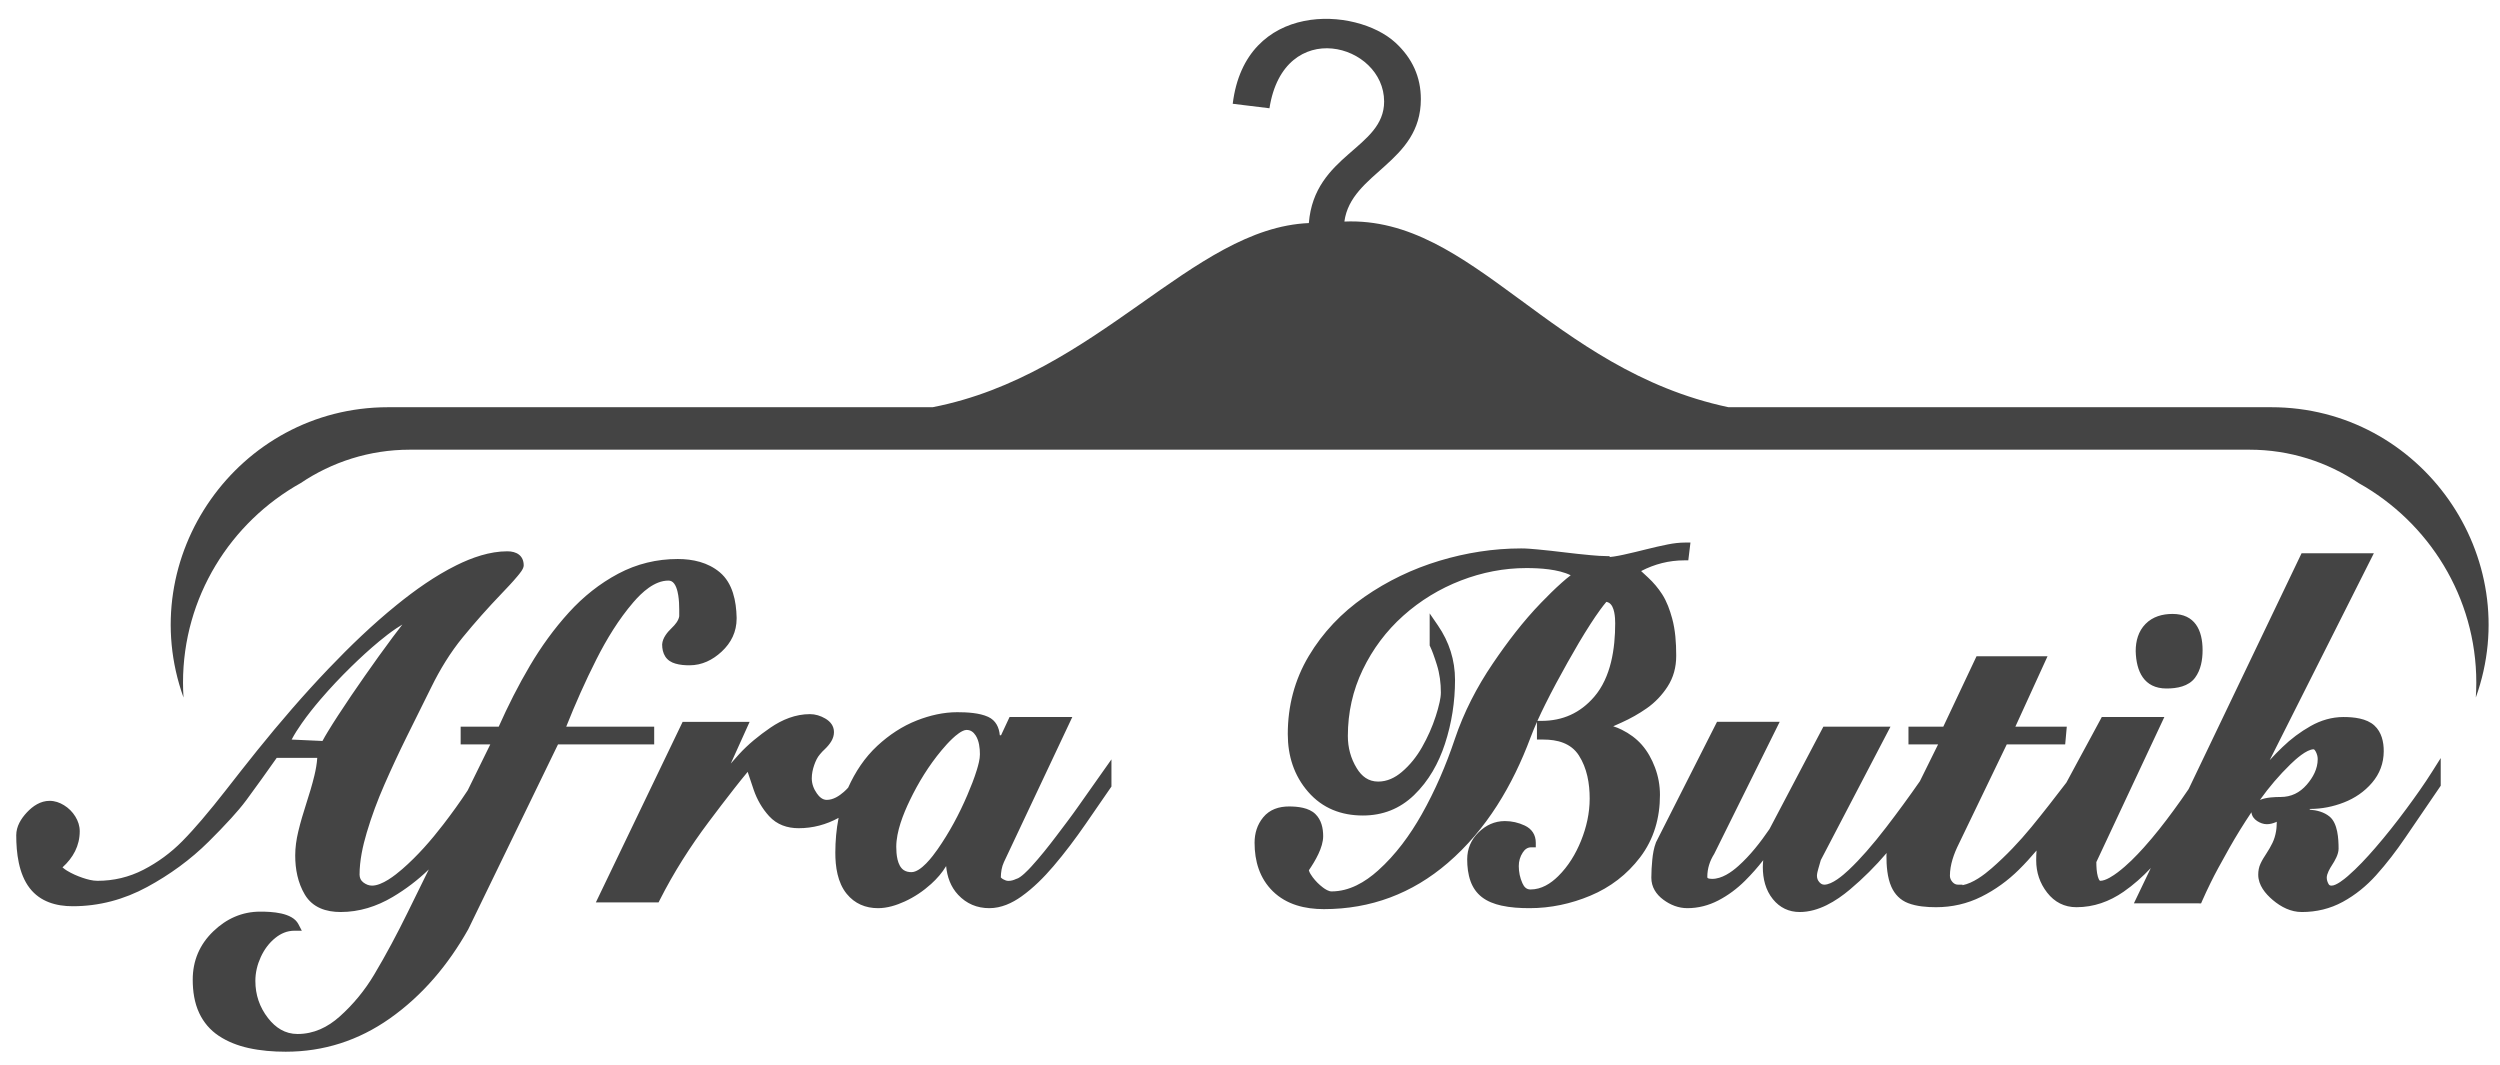 <?xml version="1.0" encoding="UTF-8"?> <!-- Generator: Adobe Illustrator 16.0.0, SVG Export Plug-In . SVG Version: 6.00 Build 0) --> <svg xmlns="http://www.w3.org/2000/svg" xmlns:xlink="http://www.w3.org/1999/xlink" version="1.1" id="katman_1" x="0px" y="0px" width="800.334px" height="341px" viewBox="0 0 800.334 341" xml:space="preserve"> <path fill-rule="evenodd" clip-rule="evenodd" fill="#444444" d="M124.241,130.364h174.327 c52.948-10.314,83.032-57.361,120.436-58.952c1.771-22.028,24.102-23.842,24.102-38.907c0-18.575-32.098-27.388-36.711,2.155 l-11.758-1.437c4.027-32.945,39.432-31.187,52.083-19.575c5.422,4.986,8.144,11.017,8.144,18.094 c0,20.412-22.367,23.444-24.48,39.185c41.268-1.756,66.009,47.357,122.952,59.437h173.761c48.039,0,81.654,48.003,65.488,92.942 c0.104-1.586,0.162-3.184,0.162-4.794c0-27.365-15.245-51.338-37.659-63.857c-10.003-6.746-22.029-10.694-34.934-10.694H131.183 c-12.905,0-24.931,3.948-34.934,10.694c-22.414,12.519-37.659,36.492-37.659,63.857c0,1.61,0.059,3.208,0.163,4.794 C42.585,178.367,76.201,130.364,124.241,130.364"></path> <path fill-rule="evenodd" clip-rule="evenodd" fill="#444444" d="M492.177,230.776h1.298c6.817,0,12.417-2.527,16.873-7.696 c5.424-6.292,6.728-15.519,6.728-23.549c0-1.859-0.187-5.495-1.993-6.556c-0.261-0.153-0.544-0.247-0.838-0.299 c-0.706,0.837-1.37,1.709-2.015,2.594c-1.04,1.427-2.026,2.892-2.985,4.373c-2.62,4.047-5.045,8.217-7.404,12.42 c-2.484,4.428-4.906,8.892-7.161,13.441C493.815,227.246,492.973,229.001,492.177,230.776 M515.403,178.313 c0.418-0.033,0.835-0.09,1.25-0.151c1.042-0.154,2.077-0.36,3.106-0.584c2.484-0.539,4.954-1.144,7.42-1.763 c2.242-0.563,4.496-1.082,6.764-1.532c1.837-0.365,3.718-0.594,5.592-0.594h1.636l-0.692,5.7h-1.283 c-4.896,0-9.504,1.191-13.825,3.428c0.737,0.686,1.476,1.369,2.215,2.052c1.726,1.594,3.248,3.395,4.522,5.368 c1.503,2.328,2.469,5.068,3.198,7.729c1.033,3.768,1.3,7.85,1.3,11.743v0.309c0,3.533-0.86,6.867-2.8,9.84 c-1.756,2.691-3.965,5.025-6.6,6.872c-2.542,1.781-5.257,3.304-8.086,4.58c-0.891,0.402-1.783,0.802-2.678,1.195 c0.952,0.299,1.879,0.677,2.773,1.123c2.409,1.2,4.609,2.784,6.389,4.813c1.848,2.108,3.196,4.588,4.189,7.2 c1.079,2.839,1.615,5.806,1.615,8.843c0,7.301-1.9,14.119-6.354,19.975c-4.194,5.515-9.545,9.605-15.931,12.282 c-6.188,2.594-12.722,3.994-19.438,3.994c-3.016,0-6.127-0.171-9.075-0.832c-2.205-0.495-4.427-1.313-6.224-2.713 c-1.691-1.318-2.873-3.034-3.603-5.043c-0.812-2.237-1.085-4.681-1.085-7.05c0-3.399,1.255-6.296,3.68-8.669 c2.32-2.271,5.115-3.575,8.388-3.575c2.209,0,4.332,0.487,6.331,1.422c2.298,1.073,3.559,2.981,3.559,5.527v1.449h-1.449 c-1.229,0-2.063,0.668-2.714,1.66c-0.872,1.328-1.282,2.758-1.282,4.345c0,1.91,0.375,3.753,1.164,5.494 c0.52,1.145,1.239,2.002,2.583,2.002c3.503,0,6.455-1.874,8.875-4.261c3.241-3.195,5.599-7.108,7.298-11.31 c1.747-4.317,2.776-8.872,2.776-13.542c0-4.789-0.831-9.728-3.468-13.813c-2.556-3.963-6.92-5.068-11.375-5.068h-2.039v-5.645 c-0.73,1.643-1.42,3.303-2.049,4.985c-5.695,15.236-14.06,29.478-26.507,40.175c-11.386,9.785-24.628,14.77-39.653,14.77 c-5.984,0-11.934-1.403-16.329-5.709c-4.268-4.181-5.858-9.678-5.858-15.532c0-3.016,0.83-5.789,2.757-8.141 c2.087-2.548,5.06-3.486,8.268-3.486c2.795,0,6.332,0.373,8.431,2.416c1.926,1.875,2.503,4.503,2.503,7.104 c0,3.629-2.552,7.932-4.573,10.897c0.096,0.662,0.861,1.762,1.221,2.242c0.935,1.247,2.032,2.346,3.276,3.285 c0.726,0.548,1.818,1.25,2.757,1.25c5.711,0,10.732-2.968,14.871-6.674c5.678-5.085,10.24-11.345,13.977-17.959 c4.323-7.652,7.805-15.762,10.598-24.089c2.89-8.616,7.079-16.721,12.178-24.231c4.648-6.85,9.708-13.518,15.474-19.472 c2.136-2.206,4.313-4.379,6.611-6.417c0.922-0.818,1.863-1.627,2.852-2.367c-4.01-1.967-9.907-2.305-14.208-2.305 c-7.191,0-14.193,1.384-20.898,3.965c-6.826,2.627-13.047,6.422-18.502,11.295c-5.452,4.871-9.781,10.675-12.956,17.258 c-3.228,6.692-4.78,13.821-4.78,21.244c0,3.7,0.914,7.16,2.851,10.321c1.589,2.594,3.724,4.269,6.864,4.269 c2.868,0,5.372-1.229,7.528-3.051c2.651-2.239,4.794-4.95,6.505-7.962c1.792-3.155,3.285-6.477,4.396-9.932 c0.475-1.477,0.911-2.97,1.234-4.487c0.214-1.002,0.398-2.063,0.398-3.089c0-2.993-0.373-5.984-1.272-8.845 c-0.375-1.194-0.768-2.383-1.201-3.558c-0.291-0.789-0.598-1.578-0.966-2.335l-0.146-0.3v-10.279l2.645,3.857 c3.596,5.245,5.473,11.081,5.473,17.449c0,6.963-1.061,13.826-3.226,20.447c-2.026,6.194-5.182,11.878-9.901,16.426 c-4.558,4.392-10.052,6.522-16.367,6.522c-6.915,0-12.926-2.29-17.52-7.565c-4.585-5.265-6.528-11.59-6.528-18.507 c0-8.912,2.143-17.309,6.717-24.979c4.524-7.588,10.53-13.865,17.774-18.902c7.387-5.137,15.485-9.017,24.098-11.61 c8.485-2.556,17.258-3.942,26.126-3.942c1.728,0,3.457,0.158,5.177,0.314c2.853,0.26,5.699,0.586,8.543,0.93 c2.852,0.344,5.706,0.668,8.567,0.921c1.739,0.153,3.488,0.302,5.235,0.302h0.691L515.403,178.313z M705.122,208.142 c0,3.065-0.547,6.321-2.42,8.834c-2.089,2.802-5.849,3.436-9.126,3.436c-7.252,0-9.703-5.523-9.866-11.949v-0.02v-0.019 c0-3.218,0.835-6.326,3.137-8.674c2.319-2.364,5.421-3.21,8.658-3.21C702.652,196.54,705.122,201.717,705.122,208.142z M723.479,256.08c2.049-0.851,4.793-0.938,6.604-0.938c3.428,0,6.159-1.375,8.391-3.947c1.999-2.305,3.503-5.054,3.503-8.175 c0-0.852-0.236-1.655-0.623-2.4c-0.09-0.164-0.189-0.329-0.308-0.477c-0.059-0.073-0.238-0.274-0.344-0.274 c-2.302,0-5.839,3.236-7.431,4.782C729.666,248.153,726.403,251.993,723.479,256.08z M603.972,273.079 c-3.592,4.207-7.512,8.13-11.749,11.688c-4.456,3.74-10.063,7.202-16.066,7.202c-3.493,0-6.391-1.397-8.59-4.108 c-2.371-2.924-3.229-6.567-3.229-10.27c0-0.735,0.05-1.476,0.129-2.211c-1.802,2.313-3.747,4.512-5.826,6.58 c-2.533,2.521-5.415,4.685-8.593,6.326c-3.078,1.589-6.386,2.449-9.854,2.449c-2.848,0-5.424-1.019-7.693-2.701 c-2.342-1.736-3.853-4.07-3.853-7.05c0-1.909,0.118-3.817,0.302-5.717c0.18-1.873,0.503-3.809,1.178-5.571l0.027-0.07l19.518-38.541 h20.063l-20.946,42.254l-0.038,0.062c-1.403,2.239-2.185,4.647-2.185,7.301c0,0.092,0.01,0.257,0.065,0.336 c0.105,0.147,0.489,0.232,0.656,0.261c0.27,0.046,0.552,0.063,0.825,0.063c3.092,0,6.116-2.104,8.34-4.081 c3.845-3.419,7.126-7.636,10.021-11.874l17.25-32.778h21.485L582.9,275.346c-0.282,0.905-0.534,1.819-0.786,2.733 c-0.185,0.667-0.447,1.601-0.447,2.288c0,0.79,0.249,1.456,0.771,2.048c0.425,0.48,0.912,0.796,1.568,0.796 c2.542,0,6.035-3.025,7.812-4.696c1.984-1.866,3.854-3.853,5.653-5.896c2.202-2.5,4.3-5.092,6.329-7.733 c3.724-4.85,7.336-9.784,10.826-14.803l5.824-11.782h-9.485v-5.674h11.149l10.642-22.542h22.732l-10.301,22.542h16.46l-0.51,5.674 h-18.703l-15.357,31.861l-0.003,0.007c-1.561,3.121-2.842,6.671-2.842,10.198c0,0.775,0.323,1.416,0.817,1.997 c0.486,0.531,1.037,0.847,1.772,0.847h1.448v0.165c3.359-0.637,6.865-3.267,9.352-5.438c4.601-4.015,8.826-8.448,12.698-13.167 c3.835-4.674,7.541-9.452,11.211-14.257c1.226-2.294,2.468-4.578,3.699-6.869c1.354-2.521,2.708-5.041,4.092-7.546 c1.06-1.919,2.09-3.854,3.121-5.789l0.409-0.768h20.03l-21.772,46.441c0.009,1.505,0.079,3.215,0.485,4.658 c0.073,0.261,0.165,0.525,0.281,0.771c0.07,0.148,0.257,0.494,0.423,0.553c0.026,0.009,0.057,0.011,0.084,0.011 c1.744,0,4.211-1.688,5.57-2.714c3.061-2.312,5.813-5.114,8.373-7.961c3.397-3.777,6.529-7.791,9.528-11.89 c1.637-2.239,3.248-4.498,4.796-6.8l36.166-75.504h23.141l-33.355,66.251c1.301-1.452,2.694-2.833,4.083-4.181 c2.71-2.629,5.744-4.895,9.032-6.75c3.247-1.833,6.771-2.886,10.515-2.886c3.268,0,7.387,0.411,9.897,2.722 c2.309,2.122,3.007,5.248,2.986,8.272c-0.025,3.8-1.279,7.171-3.752,10.058c-2.446,2.856-5.495,4.929-8.991,6.293 c-3.459,1.35-7.089,2.078-10.806,2.078h-0.139v0.236c2.262,0.162,4.556,0.748,6.342,2.204c2.637,2.148,2.893,7.146,2.893,10.299 c0,1.771-1.171,3.813-2.119,5.265c-0.666,1.02-1.67,2.75-1.67,3.988c0,0.701,0.206,1.354,0.534,1.968l0.008,0.015l0.007,0.015 c0.219,0.437,0.52,0.563,0.997,0.563c1.513,0,4.059-2.068,5.178-3.038c3.138-2.72,5.984-5.795,8.703-8.928 c3.539-4.078,6.888-8.318,10.094-12.66c2.883-3.902,5.704-7.859,8.29-11.966l2.675-4.249v8.861l-0.253,0.37 c-3.709,5.428-7.417,10.857-11.116,16.293c-2.852,4.191-5.941,8.232-9.333,12.003c-3.063,3.407-6.612,6.304-10.639,8.502 c-4.07,2.223-8.499,3.262-13.128,3.262c-3.525,0-6.646-1.608-9.285-3.838c-2.411-2.037-4.666-4.778-4.666-8.098 c0-1.224,0.196-2.438,0.725-3.54c0.521-1.144,1.207-2.223,1.896-3.271c0.718-1.093,1.38-2.225,1.946-3.403 c0.551-1.148,0.916-2.393,1.125-3.647l0.004-0.024l0.005-0.023c0.107-0.531,0.146-1.087,0.178-1.627 c0.028-0.477,0.045-0.954,0.055-1.432c-0.111,0.058-0.226,0.11-0.342,0.158c-0.896,0.374-1.852,0.626-2.827,0.626 c-1.123,0-2.168-0.399-3.102-1.004c-1.022-0.662-1.722-1.619-1.845-2.814c-2.494,3.725-4.859,7.534-7.065,11.436 c-1.213,2.146-2.415,4.298-3.584,6.468c-0.838,1.555-1.663,3.117-2.431,4.707c-0.908,1.881-1.824,3.76-2.652,5.677l-0.378,0.875 H683.13l5.421-11.316c-2.654,2.817-5.558,5.412-8.739,7.614c-4.521,3.13-9.544,4.936-15.074,4.936c-3.873,0-7.01-1.63-9.379-4.671 c-2.353-3.019-3.505-6.503-3.505-10.323c0-1.053,0.03-2.107,0.11-3.158c-1.81,2.145-3.702,4.222-5.698,6.193 c-3.521,3.478-7.536,6.384-11.966,8.594c-4.558,2.273-9.423,3.365-14.511,3.365c-2.923,0-6.195-0.246-8.939-1.306 c-2.511-0.969-4.272-2.793-5.362-5.233c-1.32-2.956-1.578-6.764-1.578-9.972C603.909,273.641,603.933,273.36,603.972,273.079z M313.704,241.479c0-1.98-0.259-4.327-1.356-6.025c-0.692-1.069-1.595-1.779-2.913-1.779c-1.447,0-3.525,1.822-4.524,2.763 c-1.24,1.168-2.393,2.452-3.484,3.76c-4.075,4.883-7.424,10.32-10.176,16.047c-2.097,4.361-4.327,9.955-4.327,14.846 c0,2.314,0.282,6.071,2.42,7.476c0.725,0.478,1.582,0.637,2.438,0.637c3.029,0,6.781-5.027,8.364-7.297 c3.783-5.423,6.925-11.271,9.522-17.347c1.136-2.658,2.218-5.355,3.06-8.123C313.189,244.92,313.704,243.064,313.704,241.479z M271.517,252.163c2.264-5.042,5.314-9.681,9.389-13.445c3.715-3.432,7.94-6.255,12.664-8.1c4.098-1.601,8.455-2.618,12.87-2.618 c3.081,0,7.091,0.196,9.91,1.496c2.44,1.125,3.491,3.349,3.72,5.881h0.4l2.723-5.834h20.089l-21.894,46.456 c-0.715,1.517-0.962,3.23-0.993,4.896c0.199,0.252,0.542,0.472,0.805,0.614c0.482,0.262,1.043,0.493,1.6,0.493 c0.457,0,0.933-0.046,1.369-0.188c0.311-0.101,0.66-0.205,0.952-0.353l0.139-0.069l0.15-0.039c1.395-0.36,3.729-2.813,4.716-3.893 c2.869-3.139,5.519-6.479,8.083-9.869c2.374-3.14,4.767-6.268,7.025-9.493c2.635-3.764,5.294-7.51,7.945-11.263l2.633-3.728v8.687 l-0.252,0.369c-2.654,3.887-5.338,7.754-8.015,11.625c-3.227,4.668-6.637,9.217-10.323,13.534 c-3.028,3.547-6.393,6.932-10.198,9.646c-3.025,2.158-6.524,3.766-10.304,3.766c-3.931,0-7.313-1.407-10-4.291 c-2.399-2.574-3.514-5.778-3.83-9.183c-1.277,2.147-2.952,4.047-4.802,5.722c-2.532,2.292-5.362,4.196-8.471,5.616 c-2.652,1.211-5.581,2.136-8.521,2.136c-4.022,0-7.475-1.451-10.04-4.595c-2.938-3.601-3.652-8.7-3.639-13.206 c0.011-3.723,0.324-7.456,1.045-11.111c-3.97,2.167-8.236,3.312-12.779,3.312c-3.658,0-6.959-1.12-9.465-3.865 c-2.248-2.462-3.877-5.325-4.953-8.477c-0.647-1.896-1.288-3.794-1.911-5.697c-1.454,1.741-2.865,3.518-4.266,5.301 c-2.786,3.547-5.513,7.139-8.22,10.746c-5.897,7.856-11.198,16.178-15.635,24.947l-0.402,0.795h-20.076l27.781-57.8h21.444 l-6.034,13.355c0.844-0.984,1.709-1.951,2.582-2.91c2.975-3.266,6.461-6.079,10.1-8.572c3.773-2.586,8.034-4.341,12.663-4.341 c1.745,0,3.401,0.533,4.902,1.404c1.638,0.95,2.786,2.375,2.786,4.337c0,1.051-0.304,2.025-0.838,2.925 c-0.552,0.931-1.279,1.771-2.059,2.518c-0.529,0.506-1.087,1.032-1.534,1.612l-0.029,0.038l-0.032,0.035 c-0.844,0.954-1.412,2.232-1.828,3.425c-0.476,1.363-0.781,2.806-0.781,4.253c0,1.784,0.604,3.372,1.62,4.822 c0.75,1.069,1.777,2.082,3.17,2.082c2.061,0,3.968-1.23,5.465-2.545C270.619,253.097,271.08,252.642,271.517,252.163z M128.812,199.931c-0.676,0.394-1.336,0.819-1.974,1.249c-1.876,1.266-3.679,2.668-5.423,4.11c-3.118,2.58-6.099,5.326-8.993,8.154 c-3.414,3.337-6.698,6.814-9.803,10.441c-2.117,2.474-4.156,5.021-6.022,7.688c-1.165,1.665-2.283,3.389-3.233,5.189l9.871,0.449 c0.522-0.99,1.096-1.953,1.674-2.911c1.057-1.753,2.157-3.479,3.271-5.194c2.8-4.307,5.698-8.55,8.642-12.759 c2.913-4.167,5.872-8.301,8.913-12.375C126.748,202.616,127.77,201.266,128.812,199.931z M20.004,277.672 c0.379,0.369,1.08,0.836,1.426,1.048c1.58,0.967,3.293,1.71,5.044,2.307c1.485,0.507,3.151,0.95,4.728,0.95 c5.18,0,10.112-1.166,14.72-3.54c4.613-2.376,8.784-5.443,12.429-9.137c2.171-2.201,4.231-4.51,6.241-6.858 c2.603-3.042,5.115-6.158,7.58-9.313c3.365-4.306,6.726-8.614,10.156-12.868c7.292-9.043,14.879-17.856,22.906-26.258 c6.845-7.163,14.012-14.061,21.714-20.302c5.935-4.809,12.313-9.341,19.169-12.741c4.996-2.477,10.667-4.469,16.3-4.469 c2.937,0,5.238,1.341,5.238,4.533c0,1.108-1.325,2.632-2.018,3.462c-1.609,1.927-3.342,3.749-5.079,5.561 c-4.319,4.506-8.474,9.17-12.426,14c-3.979,4.863-7.266,10.255-10.031,15.888c-2.618,5.333-5.291,10.638-7.92,15.965 c-2.496,5.058-4.879,10.171-7.142,15.336c-2.182,4.982-4.087,10.088-5.633,15.304c-1.282,4.326-2.296,8.968-2.3,13.497 c0.035,1.024,0.387,1.839,1.217,2.465c0.819,0.618,1.741,1.018,2.78,1.018c3.208,0,7.359-3.271,9.691-5.299 c4.884-4.247,9.204-9.188,13.144-14.313c2.721-3.538,5.337-7.16,7.788-10.892l7.234-14.715h-9.491v-5.674h12.19 c2.968-6.671,6.265-13.2,9.974-19.49c3.596-6.097,7.754-11.861,12.52-17.1c4.545-4.996,9.804-9.213,15.776-12.386 c5.932-3.15,12.324-4.692,19.036-4.692c4.843,0,9.662,1.073,13.454,4.244c4.181,3.496,5.279,9.294,5.397,14.471l0,0.017v0.324 c0,4.222-1.725,7.751-4.798,10.599c-2.885,2.674-6.298,4.37-10.288,4.37c-1.503,0-3.067-0.114-4.506-0.544 c-1.317-0.368-2.492-1.087-3.245-2.251c-0.737-1.139-1.004-2.506-1.004-3.847v-0.052l0.003-0.052 c0.148-2.045,1.676-3.874,3.098-5.234c1.003-0.961,2.161-2.305,2.367-3.727v-2.09c0-1.529-0.071-3.087-0.312-4.597 c-0.224-1.406-0.779-3.886-2.23-4.539c-0.295-0.134-0.611-0.186-0.933-0.186c-4.447,0-8.478,3.759-11.2,6.924 c-4.724,5.494-8.566,11.816-11.832,18.268c-3.56,7.033-6.758,14.245-9.67,21.569h28.16v5.674H178.64l-28.734,59.189l-0.022,0.038 c-6.318,11.227-14.537,21.098-25.115,28.541c-9.979,7.023-21.091,10.623-33.303,10.623c-4.007,0-8.04-0.316-11.956-1.191 c-3.364-0.753-6.617-1.992-9.495-3.91c-2.736-1.822-4.822-4.273-6.225-7.244c-1.568-3.321-2.09-7.075-2.09-10.72 c0-6.066,2.2-11.255,6.571-15.463c4.193-4.038,9.186-6.317,15.05-6.317c3.668,0,10.26,0.272,12.199,3.992l1.104,2.119h-2.389 c-2.295,0-4.286,0.86-6.062,2.278c-2.064,1.649-3.596,3.761-4.692,6.154c-1.104,2.409-1.729,4.966-1.729,7.622 c0,4.453,1.331,8.419,4.073,11.935c2.397,3.073,5.438,5.071,9.431,5.071c5.204,0,9.637-2.154,13.467-5.57 c4.362-3.89,8.071-8.419,11.064-13.438c3.845-6.445,7.366-13.083,10.677-19.817l6.813-13.857c-3.499,3.389-7.38,6.341-11.581,8.829 c-5.107,3.026-10.68,4.804-16.644,4.804c-4.637,0-8.972-1.395-11.456-5.565c-2.263-3.801-3.086-8.158-3.086-12.539 c0-2.574,0.374-5.135,0.97-7.636c0.722-3.028,1.617-6.014,2.572-8.977c0.958-2.97,1.873-5.958,2.602-8.992 c0.444-1.848,0.788-3.741,0.91-5.641H88.586c-3.189,4.518-6.396,9.024-9.683,13.472c-1.507,2.038-3.172,3.96-4.874,5.836 c-2.327,2.566-4.748,5.048-7.205,7.49c-5.825,5.791-12.494,10.622-19.708,14.537c-7.413,4.023-15.388,6.164-23.834,6.164 c-5.3,0-10.396-1.436-13.761-5.779c-3.555-4.588-4.32-11.318-4.32-16.952c0-2.832,1.532-5.307,3.409-7.313 c1.921-2.054,4.366-3.697,7.275-3.697c1.654,0,3.195,0.536,4.594,1.396c1.491,0.918,2.707,2.118,3.627,3.608 c0.891,1.44,1.419,3.017,1.419,4.72C25.526,270.776,23.408,274.603,20.004,277.672z"></path> <path fill-rule="evenodd" clip-rule="evenodd" fill="#444444" d="M269.063,260.996c-0.154,0.091-0.31,0.181-0.466,0.269 c-4.009,2.258-8.313,3.448-12.915,3.448c-3.548,0-6.733-1.077-9.153-3.728c-2.21-2.421-3.807-5.228-4.865-8.329 c-0.728-2.133-1.449-4.271-2.145-6.415c-1.628,1.93-3.207,3.912-4.764,5.895c-2.787,3.548-5.517,7.145-8.226,10.753 c-5.912,7.876-11.226,16.219-15.674,25.011l-0.285,0.563h-19.145l27.375-56.955h20.524l-7.08,15.669 c0.425-0.553,0.869-1.095,1.313-1.625c1.062-1.271,2.167-2.511,3.282-3.735c2.947-3.235,6.423-6.039,10.025-8.509 c3.702-2.538,7.882-4.267,12.425-4.267c1.671,0,3.254,0.513,4.69,1.347c1.511,0.877,2.576,2.168,2.576,3.972 c0,0.975-0.283,1.874-0.779,2.709c-0.531,0.894-1.239,1.711-1.988,2.428c-0.527,0.505-1.13,1.082-1.577,1.66l-0.021,0.026 l-0.022,0.025c-0.88,0.997-1.477,2.321-1.911,3.565c-0.491,1.406-0.805,2.897-0.805,4.392c0,1.87,0.628,3.541,1.697,5.064 c0.838,1.195,1.975,2.262,3.516,2.262c2.174,0,4.164-1.263,5.744-2.649c0.515-0.452,1.002-0.936,1.462-1.443 c2.244-5.016,5.266-9.626,9.318-13.369c3.679-3.398,7.854-6.189,12.53-8.017c4.05-1.581,8.354-2.589,12.717-2.589 c2.974,0,6.994,0.194,9.732,1.456c2.441,1.126,3.363,3.415,3.504,5.921h1.062l2.723-5.835h19.153l-21.61,45.854 c-0.76,1.613-1.015,3.435-1.035,5.207c0.229,0.368,0.675,0.664,1.027,0.855c0.547,0.298,1.17,0.544,1.802,0.544 c0.501,0,1.021-0.052,1.499-0.207c0.317-0.103,0.714-0.227,1.012-0.377l0.098-0.05l0.107-0.027c1.519-0.393,3.896-2.896,4.922-4.017 c2.867-3.137,5.545-6.512,8.107-9.899c2.371-3.135,4.781-6.287,7.035-9.506c2.634-3.763,5.294-7.509,7.944-11.261l1.865-2.642v7.226 l-0.179,0.263c-2.653,3.885-5.337,7.752-8.013,11.622c-3.216,4.652-6.624,9.198-10.297,13.5c-2.996,3.509-6.358,6.891-10.123,9.576 c-2.952,2.105-6.37,3.687-10.058,3.687c-3.816,0-7.085-1.36-9.69-4.156c-2.68-2.876-3.699-6.557-3.806-10.391 c-1.307,2.644-3.24,4.933-5.419,6.905c-2.503,2.266-5.29,4.141-8.363,5.544c-2.592,1.184-5.471,2.098-8.345,2.098 c-3.901,0-7.232-1.398-9.712-4.438c-2.87-3.518-3.557-8.543-3.543-12.938C267.85,268.934,268.214,264.912,269.063,260.996 M314.126,241.479c0-2.065-0.277-4.479-1.424-6.254c-0.775-1.199-1.809-1.973-3.268-1.973c-2.613,0-6.833,4.876-8.333,6.674 c-4.1,4.913-7.462,10.373-10.232,16.134c-2.112,4.396-4.369,10.079-4.369,15.029c0,2.462,0.311,6.317,2.61,7.829 c0.797,0.523,1.729,0.705,2.671,0.705c3.259,0,7.077-5.135,8.71-7.477c3.801-5.449,6.955-11.318,9.564-17.423 c1.135-2.657,2.235-5.4,3.076-8.166C313.596,245.034,314.126,243.081,314.126,241.479z M130.379,198.628 c-3.301,1.531-7.383,4.807-9.232,6.337c-3.119,2.581-6.123,5.348-9.019,8.178c-3.417,3.339-6.722,6.84-9.829,10.469 c-2.122,2.479-4.177,5.046-6.048,7.721c-1.281,1.831-2.545,3.797-3.564,5.823l10.798,0.491c0.549-1.063,1.173-2.111,1.786-3.127 c1.054-1.747,2.152-3.471,3.264-5.182c2.795-4.301,5.694-8.544,8.633-12.748c2.909-4.16,5.869-8.295,8.906-12.363 c1.214-1.628,2.442-3.247,3.702-4.84C129.975,199.135,130.176,198.881,130.379,198.628z M114.683,280.043 c0.038,1.157,0.452,2.091,1.385,2.795c0.895,0.676,1.903,1.104,3.034,1.104c3.357,0,7.576-3.322,9.968-5.402 c4.889-4.252,9.258-9.246,13.202-14.374c2.733-3.553,5.361-7.192,7.821-10.939l7.545-15.348h-9.747v-4.829h12.043 c2.989-6.741,6.316-13.344,10.063-19.697c3.583-6.074,7.72-11.811,12.468-17.03c4.518-4.966,9.725-9.143,15.661-12.296 c5.873-3.12,12.188-4.644,18.838-4.644c4.744,0,9.47,1.04,13.183,4.146c4.078,3.409,5.138,9.114,5.246,14.156l0,0.012v0.319 c0,4.098-1.671,7.517-4.663,10.289c-2.811,2.605-6.125,4.257-10,4.257c-1.453,0-2.993-0.109-4.392-0.528 c-1.216-0.34-2.308-0.997-3.004-2.073c-0.691-1.068-0.936-2.36-0.936-3.617v-0.036l0.002-0.037c0.139-1.925,1.637-3.685,2.968-4.96 c1.083-1.037,2.288-2.457,2.498-4.002v-2.119c0-2.339-0.161-8.337-2.791-9.521c-0.35-0.157-0.724-0.222-1.106-0.222 c-4.599,0-8.716,3.81-11.52,7.07c-4.731,5.503-8.618,11.892-11.888,18.353c-3.659,7.228-6.938,14.648-9.916,22.182h28.36v4.829 h-30.629l-28.844,59.416l-0.015,0.027c-6.297,11.176-14.457,20.99-24.99,28.403c-9.915,6.978-20.936,10.545-33.06,10.545 c-3.973,0-7.981-0.313-11.864-1.181c-3.314-0.741-6.518-1.96-9.353-3.85c-2.672-1.78-4.706-4.169-6.077-7.072 c-1.54-3.262-2.049-6.962-2.049-10.54c0-5.952,2.152-11.029,6.44-15.159c4.122-3.969,9.012-6.198,14.757-6.198 c3.403,0,9.98,0.227,11.824,3.765l0.782,1.501h-1.693c-2.388,0-4.47,0.89-6.325,2.371c-2.118,1.692-3.688,3.854-4.813,6.309 c-1.129,2.467-1.767,5.078-1.767,7.798c0,4.552,1.361,8.604,4.162,12.194c2.487,3.189,5.65,5.233,9.764,5.233 c5.3,0,9.83-2.184,13.748-5.677c4.398-3.923,8.127-8.475,11.146-13.536c3.847-6.449,7.38-13.109,10.693-19.848l7.957-16.184 c-3.933,4.147-8.393,7.687-13.319,10.606c-5.047,2.99-10.542,4.744-16.429,4.744c-4.5,0-8.694-1.332-11.093-5.359 c-2.224-3.735-3.026-8.02-3.026-12.323c0-2.542,0.37-5.068,0.958-7.538c0.718-3.011,1.613-5.998,2.563-8.944 c0.959-2.974,1.88-5.985,2.611-9.023c0.481-2.003,0.851-4.09,0.946-6.162H88.368c-3.228,4.573-6.477,9.143-9.804,13.644 c-1.491,2.018-3.163,3.945-4.847,5.804c-2.321,2.559-4.74,5.039-7.189,7.474c-5.803,5.769-12.427,10.565-19.611,14.466 c-7.362,3.996-15.258,6.113-23.633,6.113c-5.176,0-10.15-1.387-13.427-5.616c-3.492-4.507-4.231-11.179-4.231-16.693 c0-2.718,1.496-5.1,3.295-7.023c1.837-1.965,4.181-3.564,6.967-3.564c1.576,0,3.04,0.516,4.372,1.335 c1.438,0.884,2.602,2.033,3.49,3.47c0.85,1.376,1.355,2.874,1.355,4.498c0,4.625-2.133,8.381-5.531,11.389 c-0.025,0.077-0.056,0.152-0.092,0.226c0.337,0.47,1.425,1.179,1.729,1.364c1.604,0.982,3.35,1.739,5.127,2.346 c1.522,0.52,3.247,0.974,4.865,0.974c5.255,0,10.24-1.18,14.914-3.588c4.662-2.401,8.853-5.482,12.537-9.215 c2.175-2.205,4.248-4.528,6.261-6.881c2.605-3.045,5.125-6.169,7.592-9.326c3.361-4.301,6.725-8.615,10.152-12.864 c7.283-9.03,14.867-17.841,22.883-26.23c6.815-7.133,14.004-14.051,21.674-20.266c5.881-4.765,12.295-9.321,19.091-12.69 c4.926-2.443,10.552-4.425,16.112-4.425c2.693,0,4.816,1.155,4.816,4.11c0,0.955-1.336,2.491-1.92,3.19 c-1.593,1.908-3.339,3.746-5.059,5.54c-4.326,4.513-8.49,9.186-12.449,14.024c-4,4.89-7.303,10.305-10.083,15.97 c-2.618,5.332-5.291,10.637-7.92,15.964c-2.499,5.063-4.885,10.182-7.15,15.354c-2.19,5-4.1,10.118-5.651,15.354 C115.712,270.766,114.686,275.49,114.683,280.043z"></path> <path fill-rule="evenodd" clip-rule="evenodd" fill="#444444" d="M514.071,192.227c-0.767,0.897-1.489,1.843-2.184,2.795 c-1.044,1.432-2.036,2.905-2.998,4.393c-2.62,4.047-5.059,8.239-7.418,12.442c-2.485,4.431-4.915,8.908-7.171,13.46 c-1.716,3.462-3.367,7.016-4.72,10.636c-5.674,15.177-13.989,29.349-26.387,40.001c-11.316,9.727-24.452,14.668-39.378,14.668 c-5.876,0-11.723-1.365-16.033-5.588c-4.186-4.1-5.731-9.491-5.731-15.23c0-2.924,0.799-5.601,2.66-7.873 c2.002-2.442,4.854-3.332,7.941-3.332c2.657,0,6.128,0.342,8.136,2.297c1.84,1.791,2.375,4.319,2.375,6.801 c0,3.556-2.587,7.868-4.583,10.781c0.009,0.774,0.876,2.026,1.315,2.611c0.961,1.283,2.08,2.403,3.359,3.369 c0.807,0.609,1.961,1.335,3.012,1.335c5.82,0,10.931-3,15.152-6.78c5.711-5.114,10.306-11.415,14.063-18.067 c4.336-7.676,7.828-15.808,10.63-24.162c2.88-8.585,7.047-16.644,12.127-24.128c4.618-6.805,9.7-13.5,15.428-19.415 c2.122-2.192,4.305-4.37,6.588-6.396c1.039-0.921,2.185-1.902,3.369-2.741c-4.151-2.325-10.666-2.668-15.006-2.668 c-7.253,0-14.287,1.39-21.051,3.992c-6.887,2.651-13.129,6.459-18.631,11.374c-5.499,4.913-9.852,10.748-13.056,17.39 c-3.256,6.752-4.821,13.93-4.821,21.428c0,3.783,0.936,7.315,2.912,10.542c1.675,2.734,3.946,4.47,7.225,4.47 c2.968,0,5.564-1.261,7.801-3.15c2.692-2.274,4.862-5.017,6.6-8.076c1.808-3.182,3.311-6.525,4.431-10.011 c0.477-1.485,0.92-3.002,1.246-4.528c0.217-1.021,0.406-2.131,0.406-3.177c0-3.039-0.378-6.067-1.291-8.972 c-0.378-1.199-0.772-2.397-1.208-3.576c-0.294-0.798-0.61-1.609-0.982-2.374l-0.104-0.213v-8.818l1.873,2.732 c3.551,5.18,5.398,10.929,5.398,17.211c0,6.93-1.05,13.729-3.204,20.315c-2.006,6.131-5.121,11.751-9.794,16.254 c-4.477,4.313-9.864,6.404-16.073,6.404c-6.808,0-12.696-2.248-17.201-7.421c-4.51-5.179-6.424-11.4-6.424-18.229 c0-8.85,2.123-17.161,6.656-24.764c4.496-7.539,10.446-13.76,17.653-18.771c7.358-5.116,15.396-8.968,23.979-11.553 c8.455-2.546,17.168-3.925,26.004-3.925c1.691,0,3.454,0.16,5.139,0.313c2.847,0.259,5.692,0.585,8.53,0.928 c2.854,0.345,5.717,0.67,8.581,0.923c1.733,0.152,3.532,0.304,5.272,0.304h0.49l0.237,0.294c0.503-0.029,1.017-0.098,1.502-0.17 c1.05-0.155,2.098-0.363,3.135-0.589c2.488-0.541,4.963-1.146,7.433-1.767c2.234-0.561,4.483-1.078,6.743-1.527 c1.805-0.358,3.668-0.585,5.51-0.585h1.159l-0.59,4.854h-0.909c-5.19,0-10.033,1.317-14.547,3.754 c0.881,0.822,1.765,1.642,2.65,2.459c1.701,1.571,3.198,3.341,4.454,5.287c1.472,2.28,2.431,5.006,3.146,7.61 c1.016,3.705,1.284,7.805,1.284,11.632v0.309c0,3.456-0.838,6.707-2.73,9.608c-1.729,2.649-3.896,4.941-6.488,6.757 c-2.521,1.768-5.211,3.275-8.018,4.542c-1.25,0.564-2.504,1.123-3.763,1.67c1.32,0.317,2.603,0.791,3.844,1.41 c2.361,1.178,4.516,2.726,6.259,4.715c1.815,2.071,3.138,4.507,4.113,7.071c1.063,2.795,1.587,5.703,1.587,8.693 c0,7.221-1.875,13.944-6.268,19.719c-4.151,5.457-9.436,9.499-15.759,12.148c-6.144,2.575-12.609,3.961-19.274,3.961 c-2.96,0-6.088-0.172-8.983-0.821c-2.14-0.48-4.311-1.273-6.056-2.634c-1.627-1.269-2.762-2.918-3.465-4.854 c-0.794-2.187-1.061-4.591-1.061-6.905c0-3.284,1.208-6.072,3.554-8.367c2.245-2.197,4.936-3.454,8.092-3.454 c2.148,0,4.207,0.473,6.152,1.382c2.15,1.004,3.315,2.765,3.315,5.145v1.027h-1.027c-1.369,0-2.332,0.73-3.066,1.85 c-0.919,1.399-1.353,2.906-1.353,4.577c0,1.974,0.388,3.871,1.202,5.668c0.596,1.314,1.457,2.25,2.968,2.25 c3.618,0,6.667-1.911,9.172-4.382c3.284-3.238,5.671-7.194,7.393-11.452c1.769-4.371,2.807-8.973,2.807-13.7 c0-4.874-0.853-9.885-3.534-14.043c-2.63-4.077-7.097-5.262-11.73-5.262h-1.616v-5.138h1.026c6.943,0,12.656-2.58,17.193-7.843 c5.499-6.379,6.83-15.693,6.83-23.824c0-2.009-0.205-5.747-2.202-6.92C514.917,192.389,514.501,192.272,514.071,192.227 M704.7,208.142c0,2.969-0.521,6.146-2.337,8.581c-1.999,2.683-5.659,3.267-8.787,3.267c-6.973,0-9.282-5.297-9.444-11.538v-0.014 v-0.014c0-3.107,0.795-6.113,3.017-8.378c2.236-2.279,5.231-3.084,8.356-3.084C702.372,196.962,704.7,201.907,704.7,208.142z M724.05,276.668c0.504-1.107,1.196-2.198,1.864-3.214c0.729-1.107,1.4-2.256,1.975-3.452c0.567-1.184,0.944-2.468,1.161-3.761 l0.002-0.017l0.004-0.018c0.109-0.542,0.153-1.134,0.186-1.686c0.044-0.742,0.061-1.489,0.064-2.234 c-0.27,0.219-0.586,0.401-0.936,0.547c-0.843,0.352-1.746,0.593-2.665,0.593c-1.04,0-2.008-0.376-2.872-0.936 c-1.007-0.652-1.671-1.611-1.671-2.841c0-3.925,6.24-4.085,8.922-4.085c3.547,0,6.396-1.425,8.709-4.093 c2.069-2.386,3.606-5.226,3.606-8.452c0-0.92-0.251-1.788-0.674-2.603c-0.185-0.339-0.571-0.972-1.022-0.972 c-2.479,0-6.076,3.301-7.726,4.902c-3.915,3.801-7.421,7.992-10.536,12.47c-3.252,4.673-6.314,9.484-9.116,14.441 c-1.214,2.147-2.417,4.303-3.588,6.475c-0.84,1.558-1.67,3.13-2.439,4.725c-0.906,1.877-1.832,3.777-2.659,5.692l-0.268,0.619 h-20.57l6.391-13.342c-3.149,3.636-6.679,6.986-10.62,9.715c-4.459,3.087-9.395,4.86-14.834,4.86c-3.739,0-6.754-1.566-9.046-4.508 c-2.293-2.943-3.416-6.334-3.416-10.063c0-1.437,0.06-2.968,0.242-4.482c-2.067,2.511-4.243,4.939-6.549,7.217 c-3.494,3.451-7.464,6.325-11.857,8.517c-4.5,2.244-9.292,3.32-14.322,3.32c-2.847,0-6.109-0.243-8.787-1.276 c-2.403-0.928-4.083-2.67-5.129-5.012c-1.288-2.884-1.541-6.68-1.541-9.8c0-0.748,0.189-1.611,0.47-2.482 c-3.886,4.709-8.171,9.08-12.851,13.01c-4.369,3.667-9.899,7.104-15.795,7.104c-3.365,0-6.143-1.34-8.262-3.953 c-2.309-2.847-3.134-6.399-3.134-10.003c0-1.208,0.144-2.491,0.331-3.73c-2.054,2.764-4.308,5.371-6.749,7.8 c-2.504,2.492-5.348,4.628-8.489,6.25c-3.021,1.562-6.259,2.402-9.66,2.402c-2.755,0-5.242-0.987-7.441-2.618 c-2.24-1.66-3.683-3.872-3.683-6.71c0-1.894,0.118-3.793,0.3-5.676c0.176-1.823,0.495-3.745,1.152-5.462l0.02-0.049l19.391-38.291 h19.121l-20.634,41.625l-0.027,0.044c-1.446,2.308-2.248,4.791-2.248,7.525c0,0.194,0.027,0.418,0.144,0.581 c0.319,0.448,1.343,0.5,1.825,0.5c3.214,0,6.315-2.138,8.62-4.188c3.853-3.426,7.203-7.724,10.103-11.972l17.143-32.574h20.534 l-22.003,42.135c-0.288,0.921-0.546,1.854-0.802,2.783c-0.186,0.673-0.463,1.7-0.463,2.4c0,0.894,0.287,1.658,0.878,2.328 c0.508,0.575,1.106,0.938,1.885,0.938c2.705,0,6.261-3.08,8.101-4.811c1.992-1.872,3.875-3.873,5.682-5.924 c2.207-2.507,4.313-5.107,6.347-7.756c3.734-4.862,7.356-9.812,10.856-14.845l6.14-12.42h-9.743v-4.829h10.994l10.642-22.541h21.808 l-10.302,22.541h16.656l-0.435,4.829h-18.581L626.7,269.974l-0.003,0.007c-1.593,3.178-2.887,6.791-2.887,10.387 c0,0.88,0.358,1.615,0.923,2.276c0.571,0.625,1.234,0.989,2.09,0.989h1.026v0.239c3.645-0.481,7.477-3.367,10.052-5.615 c4.618-4.031,8.859-8.479,12.747-13.217c3.843-4.685,7.563-9.481,11.24-14.296c1.23-2.304,2.479-4.598,3.715-6.898 c1.354-2.52,2.707-5.038,4.09-7.541c1.062-1.923,2.091-3.858,3.123-5.796l0.29-0.544h19.112l-21.53,45.927 c0.007,1.556,0.085,3.388,0.501,4.865c0.13,0.459,0.457,1.427,0.973,1.607c0.071,0.025,0.146,0.035,0.223,0.035 c1.873,0,4.396-1.722,5.824-2.8c3.06-2.311,5.873-5.17,8.433-8.016c3.4-3.78,6.554-7.82,9.556-11.923 c1.646-2.251,3.267-4.523,4.822-6.839l36.064-75.292h22.189l-34.767,69.055c0.151-0.197,0.302-0.395,0.451-0.59 c1.765-2.306,3.94-4.493,6.022-6.513c2.687-2.607,5.686-4.846,8.946-6.687c3.186-1.798,6.636-2.831,10.307-2.831 c3.133,0,7.189,0.382,9.612,2.61c2.215,2.038,2.869,5.059,2.85,7.959c-0.025,3.705-1.244,6.976-3.65,9.785 c-2.402,2.806-5.391,4.835-8.824,6.175c-3.414,1.332-6.985,2.05-10.652,2.05h-0.562v1.056c2.309,0.116,4.686,0.657,6.497,2.134 c2.514,2.049,2.738,7.014,2.738,9.972c0,1.67-1.164,3.676-2.051,5.034c-0.712,1.09-1.739,2.874-1.739,4.219 c0,0.772,0.226,1.489,0.585,2.167l0.004,0.01l0.005,0.009c0.293,0.58,0.732,0.798,1.375,0.798c1.672,0,4.269-2.114,5.454-3.142 c3.131-2.714,6.033-5.845,8.746-8.971c3.544-4.084,6.902-8.336,10.114-12.686c2.88-3.899,5.724-7.889,8.308-11.992l1.895-3.01v7.267 l-0.179,0.263c-3.71,5.428-7.418,10.857-11.116,16.294c-2.839,4.172-5.923,8.205-9.298,11.958 c-3.035,3.375-6.538,6.236-10.527,8.413c-4.009,2.188-8.361,3.211-12.926,3.211c-3.422,0-6.451-1.574-9.013-3.738 c-2.307-1.949-4.516-4.592-4.516-7.775C723.363,278.873,723.545,277.721,724.05,276.668z"></path> </svg> 